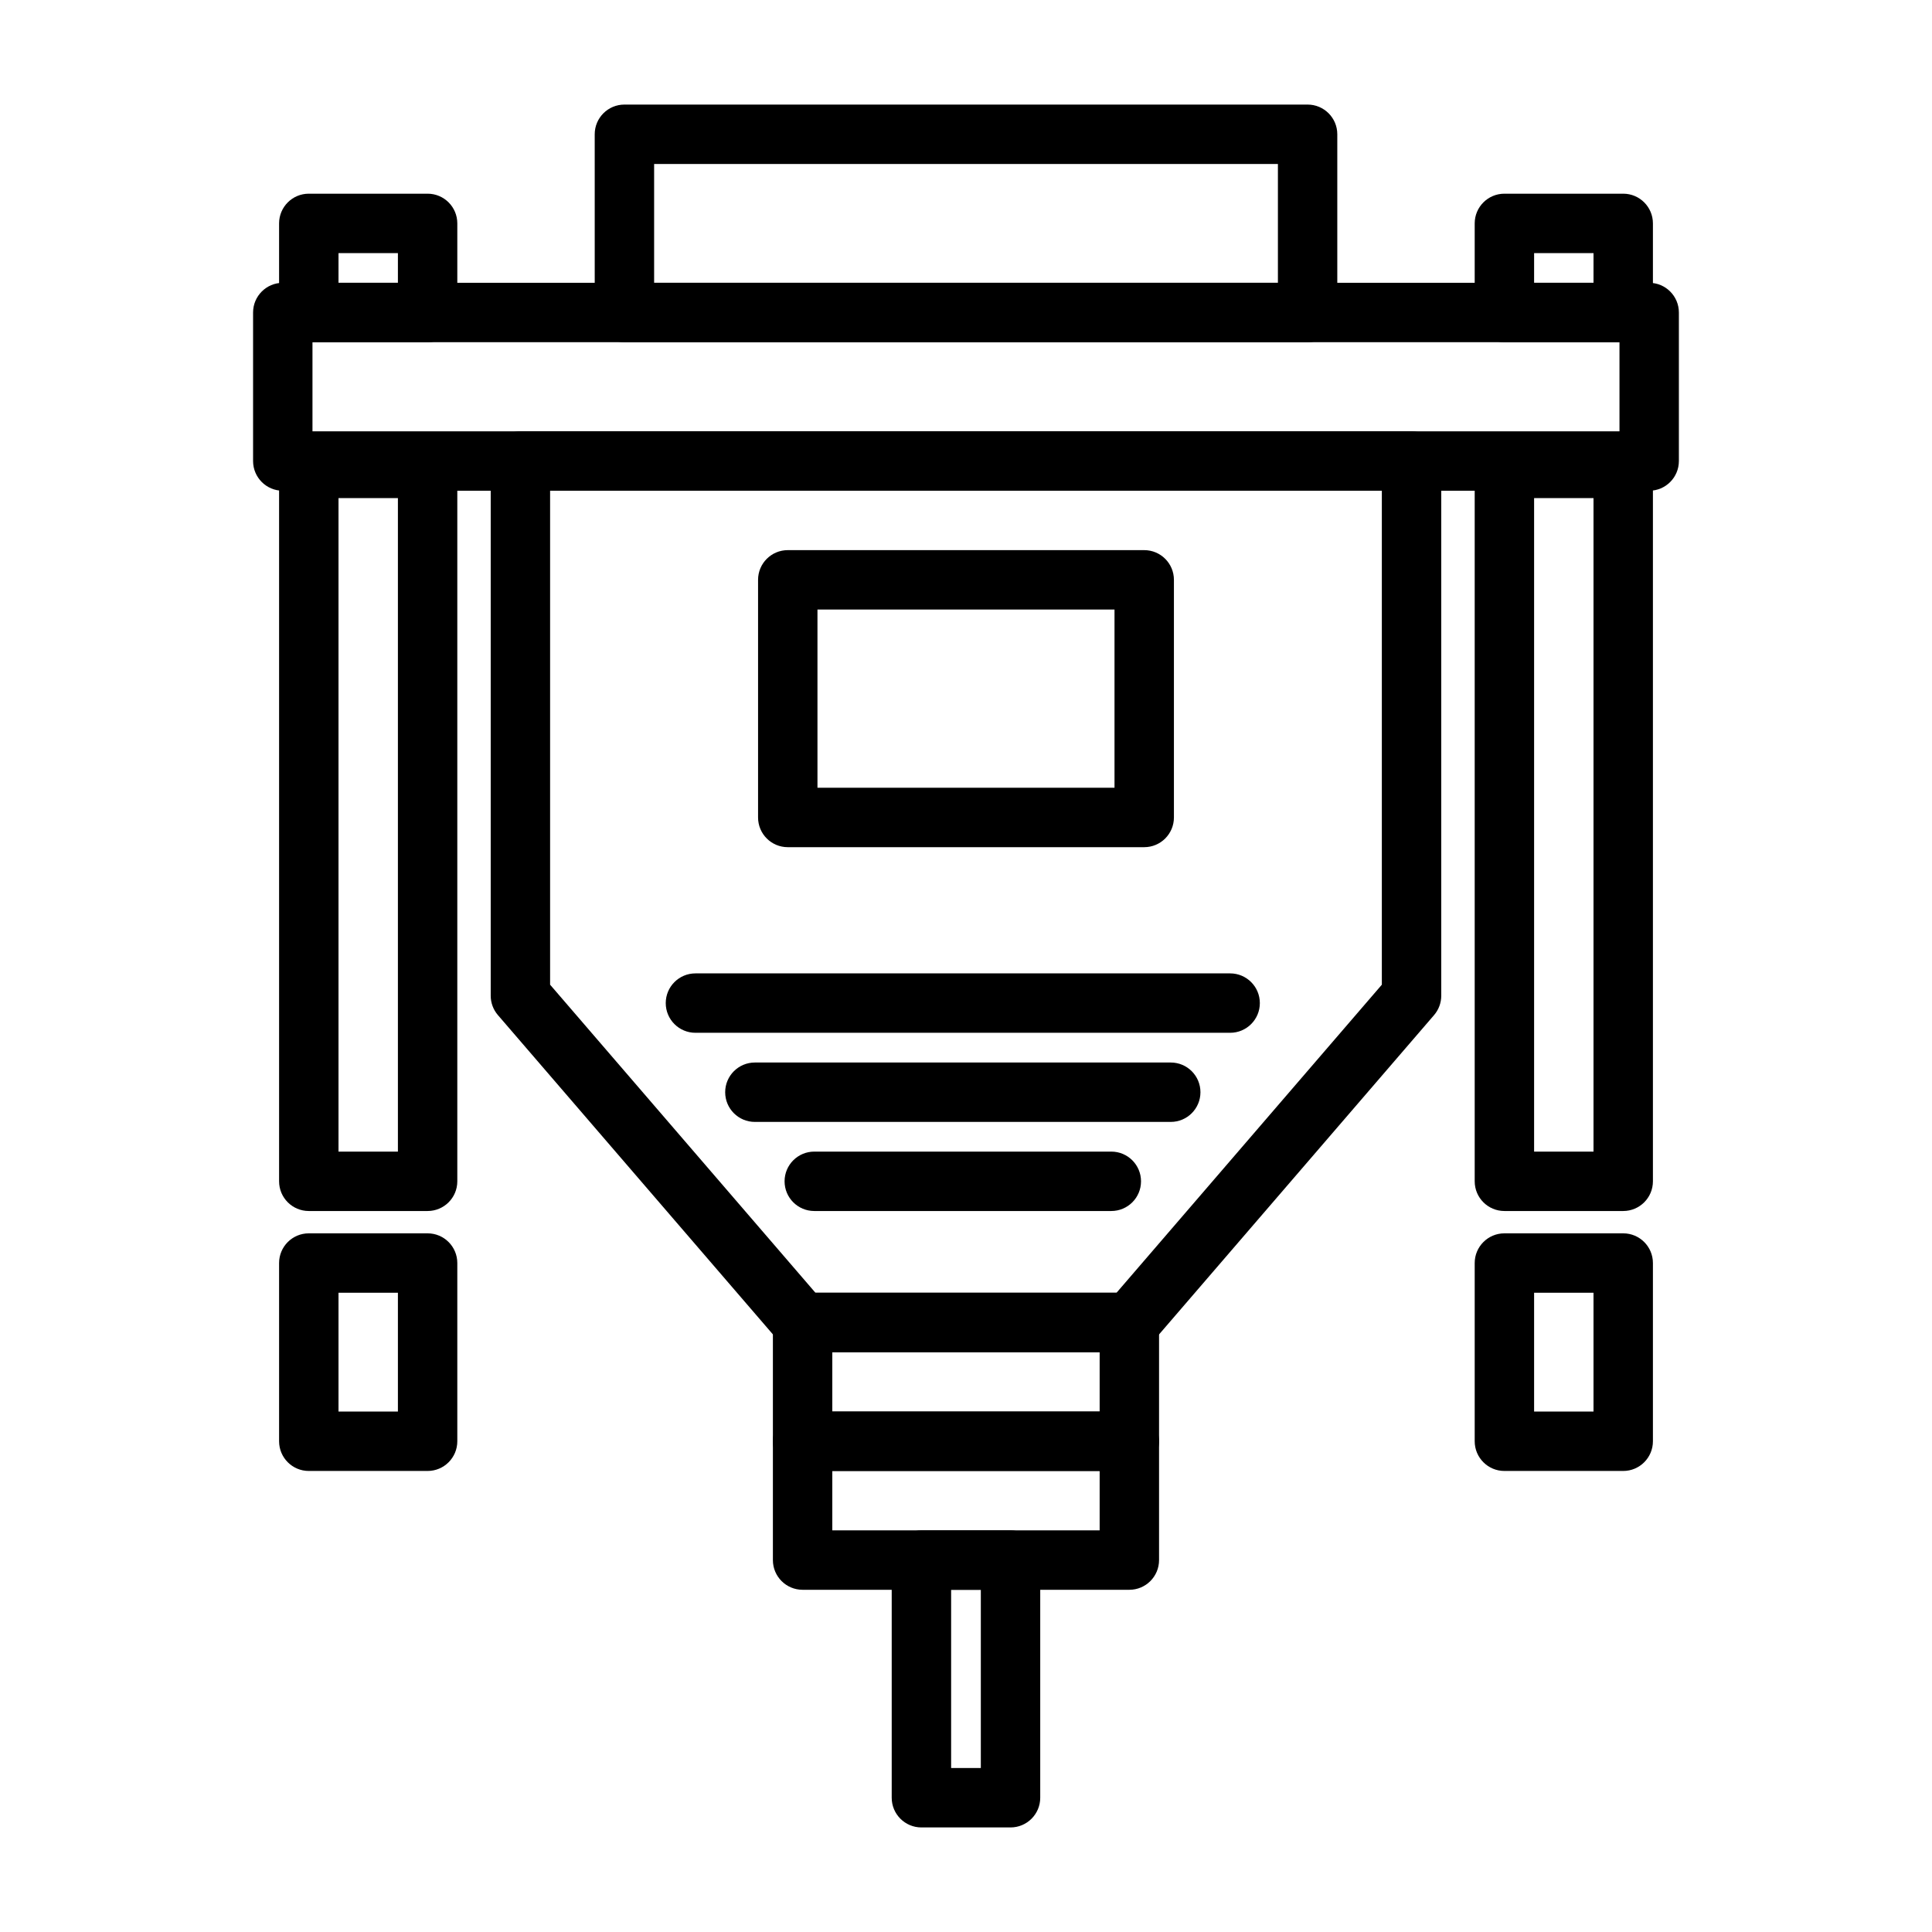 <?xml version="1.0" encoding="UTF-8"?>
<!-- Uploaded to: ICON Repo, www.svgrepo.com, Generator: ICON Repo Mixer Tools -->
<svg fill="#000000" width="800px" height="800px" version="1.1" viewBox="144 144 512 512" xmlns="http://www.w3.org/2000/svg">
 <g>
  <path d="m490.53 234.69h-181.05c-4.348 0-7.871-3.523-7.871-7.871l-0.004-47.234c0-4.348 3.523-7.871 7.871-7.871h181.05c4.348 0 7.871 3.523 7.871 7.871v47.23c0.004 4.348-3.519 7.875-7.867 7.875zm-173.18-15.746h165.31v-31.488h-165.31z"/>
  <path d="m581.05 274.05h-362.11c-4.348 0-7.871-3.523-7.871-7.871v-39.359c0-4.348 3.523-7.871 7.871-7.871h362.11c4.348 0 7.871 3.523 7.871 7.871v39.359c0 4.344-3.523 7.871-7.871 7.871zm-354.24-15.746h346.37v-23.617l-346.37 0.004z"/>
  <path d="m257.32 234.69h-31.488c-4.348 0-7.871-3.523-7.871-7.871v-23.617c0-4.348 3.523-7.871 7.871-7.871h31.488c4.348 0 7.871 3.523 7.871 7.871v23.617c0.004 4.344-3.523 7.871-7.871 7.871zm-23.613-15.746h15.742v-7.871h-15.742z"/>
  <path d="m574.17 234.69h-31.488c-4.348 0-7.871-3.523-7.871-7.871v-23.617c0-4.348 3.523-7.871 7.871-7.871h31.488c4.348 0 7.871 3.523 7.871 7.871v23.617c0 4.344-3.523 7.871-7.871 7.871zm-23.617-15.746h15.742l0.004-7.871h-15.742z"/>
  <path d="m257.32 533.82h-31.488c-4.348 0-7.871-3.523-7.871-7.871v-47.23c0-4.348 3.523-7.871 7.871-7.871h31.488c4.348 0 7.871 3.523 7.871 7.871v47.23c0.004 4.344-3.523 7.871-7.871 7.871zm-23.613-15.746h15.742v-31.488h-15.742z"/>
  <path d="m574.17 533.82h-31.488c-4.348 0-7.871-3.523-7.871-7.871v-47.23c0-4.348 3.523-7.871 7.871-7.871h31.488c4.348 0 7.871 3.523 7.871 7.871v47.23c0 4.344-3.523 7.871-7.871 7.871zm-23.617-15.746h15.742v-31.488h-15.742z"/>
  <path d="m257.32 464.93h-31.488c-4.348 0-7.871-3.523-7.871-7.871v-188.93c0-4.348 3.523-7.871 7.871-7.871h31.488c4.348 0 7.871 3.523 7.871 7.871v188.93c0.004 4.348-3.523 7.871-7.871 7.871zm-23.613-15.742h15.742v-173.18h-15.742z"/>
  <path d="m574.17 464.93h-31.488c-4.348 0-7.871-3.523-7.871-7.871v-188.93c0-4.348 3.523-7.871 7.871-7.871h31.488c4.348 0 7.871 3.523 7.871 7.871v188.93c0 4.348-3.523 7.871-7.871 7.871zm-23.617-15.742h15.742v-173.18h-15.742z"/>
  <path d="m443.5 502.34h-87.008c-2.289 0-4.469-1-5.965-2.738l-74.578-86.594c-1.23-1.426-1.906-3.246-1.906-5.133v-141.7c0-4.348 3.523-7.871 7.871-7.871h236.16c4.348 0 7.871 3.523 7.871 7.871v141.7c0 1.887-0.676 3.711-1.906 5.137l-74.578 86.594c-1.492 1.734-3.672 2.734-5.961 2.734zm-83.398-15.746h79.789l70.312-81.641v-130.9h-220.42v130.9z"/>
  <path d="m443.29 533.82h-86.594c-4.348 0-7.871-3.523-7.871-7.871v-31.488c0-4.348 3.523-7.871 7.871-7.871h86.594c4.348 0 7.871 3.523 7.871 7.871v31.488c0.004 4.344-3.523 7.871-7.871 7.871zm-78.719-15.746h70.848v-15.742h-70.848z"/>
  <path d="m443.29 565.31h-86.594c-4.348 0-7.871-3.523-7.871-7.871v-31.488c0-4.348 3.523-7.871 7.871-7.871h86.594c4.348 0 7.871 3.523 7.871 7.871v31.488c0.004 4.344-3.523 7.871-7.871 7.871zm-78.719-15.746h70.848v-15.742h-70.848z"/>
  <path d="m447.23 368.51h-94.465c-4.348 0-7.871-3.523-7.871-7.871v-62.977c0-4.348 3.523-7.871 7.871-7.871h94.465c4.348 0 7.871 3.523 7.871 7.871v62.977c0 4.344-3.523 7.871-7.871 7.871zm-86.594-15.746h78.719v-47.23h-78.719z"/>
  <path d="m470 417.7h-141.7c-4.348 0-7.871-3.523-7.871-7.871 0-4.348 3.523-7.871 7.871-7.871h141.7c4.348 0 7.871 3.523 7.871 7.871 0.004 4.344-3.523 7.871-7.871 7.871z"/>
  <path d="m454.26 441.32h-110.21c-4.348 0-7.871-3.523-7.871-7.871 0-4.348 3.523-7.871 7.871-7.871h110.21c4.348 0 7.871 3.523 7.871 7.871 0 4.344-3.523 7.871-7.871 7.871z"/>
  <path d="m438.51 464.93h-78.719c-4.348 0-7.871-3.523-7.871-7.871s3.523-7.871 7.871-7.871h78.719c4.348 0 7.871 3.523 7.871 7.871 0.004 4.348-3.523 7.871-7.871 7.871z"/>
  <path d="m411.8 628.29h-23.617c-4.348 0-7.871-3.523-7.871-7.871v-62.977c0-4.348 3.523-7.871 7.871-7.871h23.617c4.348 0 7.871 3.523 7.871 7.871v62.977c0.004 4.344-3.523 7.871-7.871 7.871zm-15.742-15.746h7.871v-47.23h-7.871z"/>
 </g>
</svg>